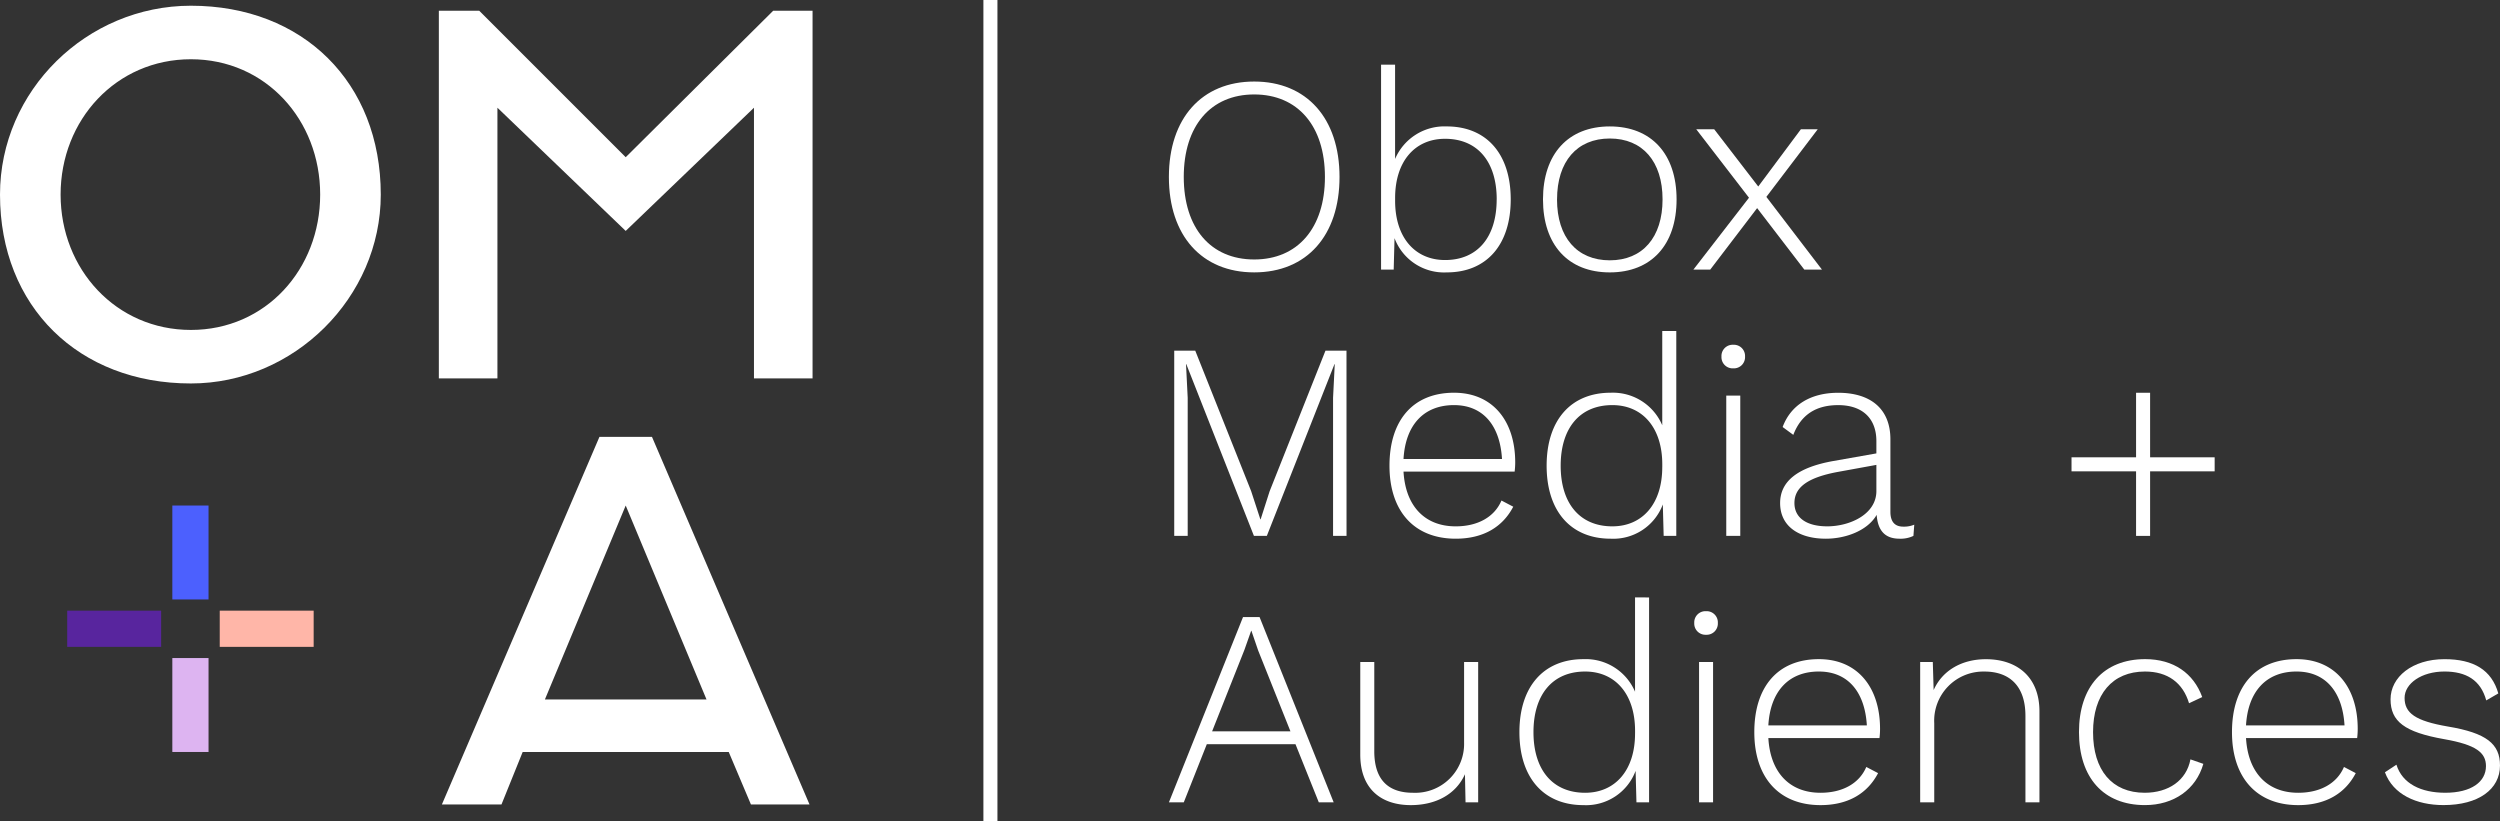 <svg xmlns="http://www.w3.org/2000/svg" width="428.173" height="140.631" viewBox="0 0 428.173 140.631">
  <rect x="0" y="0" width="428.173" height="140.631" fill="#333333" stroke="none"/>
  <g id="Groupe_31379" data-name="Groupe 31379" transform="translate(-2014.355 3267.006)">
    <rect id="Rectangle_5153" data-name="Rectangle 5153" width="2.403" height="140.631" transform="translate(2182.782 -3267.006)" fill="#fff"/>
    <path id="Tracé_5196" data-name="Tracé 5196" d="M2473.742-3220.656c0,10.046-5.624,16.343-14.612,16.343s-14.612-6.3-14.612-16.343,5.624-16.343,14.612-16.343S2473.742-3230.7,2473.742-3220.656Zm-26.677,0c0,8.749,4.615,14.132,12.065,14.132s12.113-5.383,12.113-14.132-4.662-14.132-12.113-14.132S2447.064-3229.4,2447.064-3220.656Z" transform="translate(-229.968 -16.042)" fill="#fff"/>
    <path id="Tracé_5197" data-name="Tracé 5197" d="M2544.806-3220.124c0,7.835-4.182,12.5-10.959,12.5a9.06,9.06,0,0,1-8.941-5.864l-.144,5.384H2522.6V-3243.2h2.4v16.151a9.187,9.187,0,0,1,8.845-5.576C2540.624-3232.622,2544.806-3227.958,2544.806-3220.124Zm-2.4,0c0-6.441-3.269-10.382-8.844-10.382-5.191,0-8.556,3.893-8.556,10.142v.48c0,6.3,3.413,10.143,8.556,10.143C2539.134-3209.741,2542.4-3213.683,2542.4-3220.124Z" transform="translate(-271.711 -12.729)" fill="#fff"/>
    <path id="Tracé_5198" data-name="Tracé 5198" d="M2605.072-3207.977c0,7.787-4.326,12.5-11.44,12.5s-11.44-4.71-11.44-12.5,4.326-12.5,11.44-12.5S2605.072-3215.763,2605.072-3207.977Zm-20.477,0c0,6.489,3.413,10.431,9.037,10.431s9.037-3.941,9.037-10.431-3.413-10.431-9.037-10.431S2584.6-3214.465,2584.6-3207.977Z" transform="translate(-303.57 -24.876)" fill="#fff"/>
    <path id="Tracé_5199" data-name="Tracé 5199" d="M2656.539-3195.407l-8.075-10.527-8.028,10.527h-2.884l9.518-12.305-9.037-11.729h3.076l7.546,9.806,7.306-9.806h2.885l-8.8,11.584,9.517,12.45Z" transform="translate(-333.166 -25.429)" fill="#fff"/>
    <path id="Tracé_5200" data-name="Tracé 5200" d="M2475.99-3106.234h-2.307v-23.649l.289-5.768h-.048l-11.584,29.417h-2.21l-11.584-29.417h-.048l.289,5.768v23.649h-2.307v-31.725h3.6l9.565,24.033,1.586,4.855h.048l1.538-4.807,9.565-24.082h3.6Z" transform="translate(-231.016 -68.989)" fill="#fff"/>
    <path id="Tracé_5201" data-name="Tracé 5201" d="M2547.131-3108.959H2528.1c.337,5.864,3.605,9.373,8.941,9.373,3.749,0,6.633-1.586,7.835-4.422l2.018,1.057c-1.778,3.413-5.047,5.48-9.853,5.48-7.114,0-11.344-4.711-11.344-12.5s4.037-12.5,11.055-12.5c6.681,0,10.479,4.9,10.479,11.921A13.341,13.341,0,0,1,2547.131-3108.959Zm-19.035-2.163h16.872c-.336-5.72-3.221-9.229-8.219-9.229C2531.558-3120.351,2528.433-3116.938,2528.1-3111.123Z" transform="translate(-273.366 -77.272)" fill="#fff"/>
    <path id="Tracé_5202" data-name="Tracé 5202" d="M2605.737-3145.189v35.089h-2.163l-.144-5.384a9.06,9.06,0,0,1-8.941,5.864c-6.777,0-10.959-4.663-10.959-12.5s4.182-12.5,10.959-12.5a9.187,9.187,0,0,1,8.844,5.575v-16.15Zm-2.4,23.313v-.481c0-6.249-3.365-10.142-8.556-10.142-5.576,0-8.845,3.941-8.845,10.382s3.269,10.382,8.845,10.382C2599.921-3111.734,2603.333-3115.58,2603.333-3121.876Z" transform="translate(-304.285 -65.124)" fill="#fff"/>
    <path id="Tracé_5203" data-name="Tracé 5203" d="M2647.874-3138.108a1.917,1.917,0,0,1,2.019-2.019,1.917,1.917,0,0,1,2.018,2.019,1.917,1.917,0,0,1-2.018,2.019A1.917,1.917,0,0,1,2647.874-3138.108Zm3.22,30.715h-2.4v-24.033h2.4Z" transform="translate(-338.684 -67.83)" fill="#fff"/>
    <path id="Tracé_5204" data-name="Tracé 5204" d="M2692.434-3099.875l-.144,1.923a5.078,5.078,0,0,1-2.355.481c-1.971,0-3.7-.818-3.942-4.086-1.538,2.692-5.287,4.086-8.7,4.086-4.615,0-7.834-2.115-7.834-6.1,0-3.653,2.884-6.1,9.132-7.21l7.354-1.3v-2.115c0-3.8-2.307-6.153-6.537-6.153-3.749,0-6.344,1.587-7.691,5.095l-1.827-1.346c1.394-3.749,4.759-5.864,9.517-5.864,5.432,0,8.941,2.644,8.941,7.979v12.4c0,1.73.769,2.547,2.211,2.547A4.5,4.5,0,0,0,2692.434-3099.875Zm-6.489-5.768v-4.47l-6.585,1.2c-5.191.962-7.45,2.644-7.45,5.336,0,2.547,2.115,3.989,5.624,3.989C2681.332-3099.586,2685.946-3101.605,2685.946-3105.643Z" transform="translate(-350.224 -77.272)" fill="#fff"/>
    <path id="Tracé_5205" data-name="Tracé 5205" d="M2466.2-3018.139h-15.189l-3.941,9.949h-2.547l12.69-31.724h2.835l12.69,31.724h-2.548Zm-.865-2.211-5.528-13.844-1.154-3.365h-.048l-1.154,3.268-5.528,13.94Z" transform="translate(-229.968 -121.405)" fill="#fff"/>
    <path id="Tracé_5206" data-name="Tracé 5206" d="M2535.145-3023.388v24.033h-2.163l-.1-4.807c-1.538,3.413-4.951,5.287-9.277,5.287-5.047,0-8.652-2.74-8.652-8.652v-15.862h2.4v15.285c0,5,2.5,7.114,6.633,7.114a8.367,8.367,0,0,0,8.748-8.6v-13.795Z" transform="translate(-267.626 -130.24)" fill="#fff"/>
    <path id="Tracé_5207" data-name="Tracé 5207" d="M2595.723-3047.143v35.089h-2.163l-.145-5.383a9.06,9.06,0,0,1-8.94,5.864c-6.778,0-10.959-4.662-10.959-12.5s4.182-12.5,10.959-12.5a9.186,9.186,0,0,1,8.844,5.576v-16.151Zm-2.4,23.313v-.481c0-6.249-3.365-10.142-8.556-10.142-5.575,0-8.844,3.941-8.844,10.382s3.268,10.382,8.844,10.382C2589.907-3013.688,2593.32-3017.534,2593.32-3023.831Z" transform="translate(-298.932 -117.54)" fill="#fff"/>
    <path id="Tracé_5208" data-name="Tracé 5208" d="M2637.861-3040.063a1.917,1.917,0,0,1,2.019-2.019,1.918,1.918,0,0,1,2.019,2.019,1.918,1.918,0,0,1-2.019,2.019A1.918,1.918,0,0,1,2637.861-3040.063Zm3.221,30.715h-2.4v-24.033h2.4Z" transform="translate(-333.331 -120.246)" fill="#fff"/>
    <path id="Tracé_5209" data-name="Tracé 5209" d="M2681.4-3010.914h-19.034c.336,5.864,3.605,9.373,8.94,9.373,3.75,0,6.633-1.586,7.835-4.422l2.019,1.058c-1.779,3.413-5.047,5.479-9.854,5.479-7.114,0-11.344-4.71-11.344-12.5s4.038-12.5,11.055-12.5c6.681,0,10.479,4.9,10.479,11.921A13.2,13.2,0,0,1,2681.4-3010.914Zm-19.034-2.163h16.871c-.336-5.72-3.22-9.229-8.219-9.229C2665.826-3022.306,2662.7-3018.894,2662.365-3013.077Z" transform="translate(-345.147 -129.688)" fill="#fff"/>
    <path id="Tracé_5210" data-name="Tracé 5210" d="M2741.429-3015.48v15.573h-2.4v-14.8c0-5.287-2.883-7.594-7.018-7.594a8.416,8.416,0,0,0-8.6,8.844v13.555H2721v-24.033h2.163l.144,4.806c1.538-3.461,4.951-5.287,8.94-5.287C2737.584-3024.421,2741.429-3021.393,2741.429-3015.48Z" transform="translate(-377.779 -129.688)" fill="#fff"/>
    <path id="Tracé_5211" data-name="Tracé 5211" d="M2800.56-3017.932l-2.259,1.058c-1.057-3.509-3.653-5.432-7.547-5.432-5.576,0-8.892,3.893-8.892,10.382s3.22,10.382,8.844,10.382c4.086,0,7.162-2.115,7.835-5.72l2.211.769c-1.25,4.374-5.047,7.065-10,7.065-7.114,0-11.3-4.71-11.3-12.5s4.23-12.5,11.343-12.5C2795.657-3024.421,2799.071-3022.018,2800.56-3017.932Z" transform="translate(-409.031 -129.688)" fill="#fff"/>
    <path id="Tracé_5212" data-name="Tracé 5212" d="M2857.186-3010.914h-19.034c.336,5.864,3.6,9.373,8.94,9.373,3.75,0,6.633-1.586,7.835-4.422l2.019,1.058c-1.778,3.413-5.047,5.479-9.854,5.479-7.114,0-11.344-4.71-11.344-12.5s4.037-12.5,11.055-12.5c6.682,0,10.479,4.9,10.479,11.921A13.246,13.246,0,0,1,2857.186-3010.914Zm-19.034-2.163h16.871c-.337-5.72-3.22-9.229-8.22-9.229C2841.612-3022.306,2838.487-3018.894,2838.151-3013.077Z" transform="translate(-439.123 -129.688)" fill="#fff"/>
    <path id="Tracé_5213" data-name="Tracé 5213" d="M2892.036-3005.05l1.97-1.3c1.009,3.269,4.23,4.807,8.364,4.807,4.47,0,6.97-1.875,6.97-4.566,0-2.307-1.682-3.653-7.162-4.614-6.777-1.2-9.181-3.028-9.181-6.826s3.7-6.873,9.229-6.873c5,0,8.076,1.827,9.229,5.864l-2.067,1.2c-.961-3.508-3.46-4.95-7.162-4.95-3.941,0-6.825,2.066-6.825,4.518,0,2.6,1.826,3.941,7.4,4.9,6.633,1.105,8.941,2.98,8.941,6.681,0,4.086-3.7,6.777-9.661,6.777C2897.419-2999.426,2893.43-3001.253,2892.036-3005.05Z" transform="translate(-469.215 -129.688)" fill="#fff"/>
    <rect id="Rectangle_5154" data-name="Rectangle 5154" width="2.403" height="24.514" transform="translate(2380.198 -3199.738)" fill="#fff"/>
    <rect id="Rectangle_5155" data-name="Rectangle 5155" width="2.403" height="24.514" transform="translate(2393.657 -3188.683) rotate(90)" fill="#fff"/>
    <path id="Tracé_5214" data-name="Tracé 5214" d="M2014.355-3232.553c0-17.818,14.876-32.348,32.694-32.348,19.2,0,32.521,13.146,32.521,32.348,0,17.644-14.876,32.348-32.521,32.348C2027.848-3200.2,2014.355-3213.352,2014.355-3232.553Zm54.836,0c0-12.8-9.341-23.18-22.142-23.18s-22.315,10.379-22.315,23.18,9.514,23.18,22.315,23.18S2069.191-3219.752,2069.191-3232.553Z" transform="translate(0 -1.125)" fill="#fff"/>
    <path id="Tracé_5215" data-name="Tracé 5215" d="M2175.858-3263.043h6.919l25.083,25.083,25.255-25.083h6.747v62.966h-10.033v-46.36l-21.969,21.1-21.969-21.1v46.36h-10.033Z" transform="translate(-86.341 -2.119)" fill="#fff"/>
    <path id="Tracé_5216" data-name="Tracé 5216" d="M2203.959-3106.239h8.995l26.985,62.965h-10.033l-3.806-8.995h-35.289l-3.633,8.995h-10.206Zm18.336,44.975-13.838-33.213-13.839,33.213Z" transform="translate(-86.937 -85.947)" fill="#fff"/>
    <rect id="Rectangle_5156" data-name="Rectangle 5156" width="6.201" height="16.087" transform="translate(2043.87 -3154.303)" fill="#ddb4f1"/>
    <rect id="Rectangle_5157" data-name="Rectangle 5157" width="6.201" height="16.087" transform="translate(2043.87 -3180.424)" fill="#4c60fe"/>
    <rect id="Rectangle_5158" data-name="Rectangle 5158" width="16.088" height="6.201" transform="translate(2025.867 -3162.42)" fill="#58259e"/>
    <rect id="Rectangle_5159" data-name="Rectangle 5159" width="16.087" height="6.201" transform="translate(2051.988 -3162.42)" fill="#ffb6a8"/>
  </g>
</svg>
